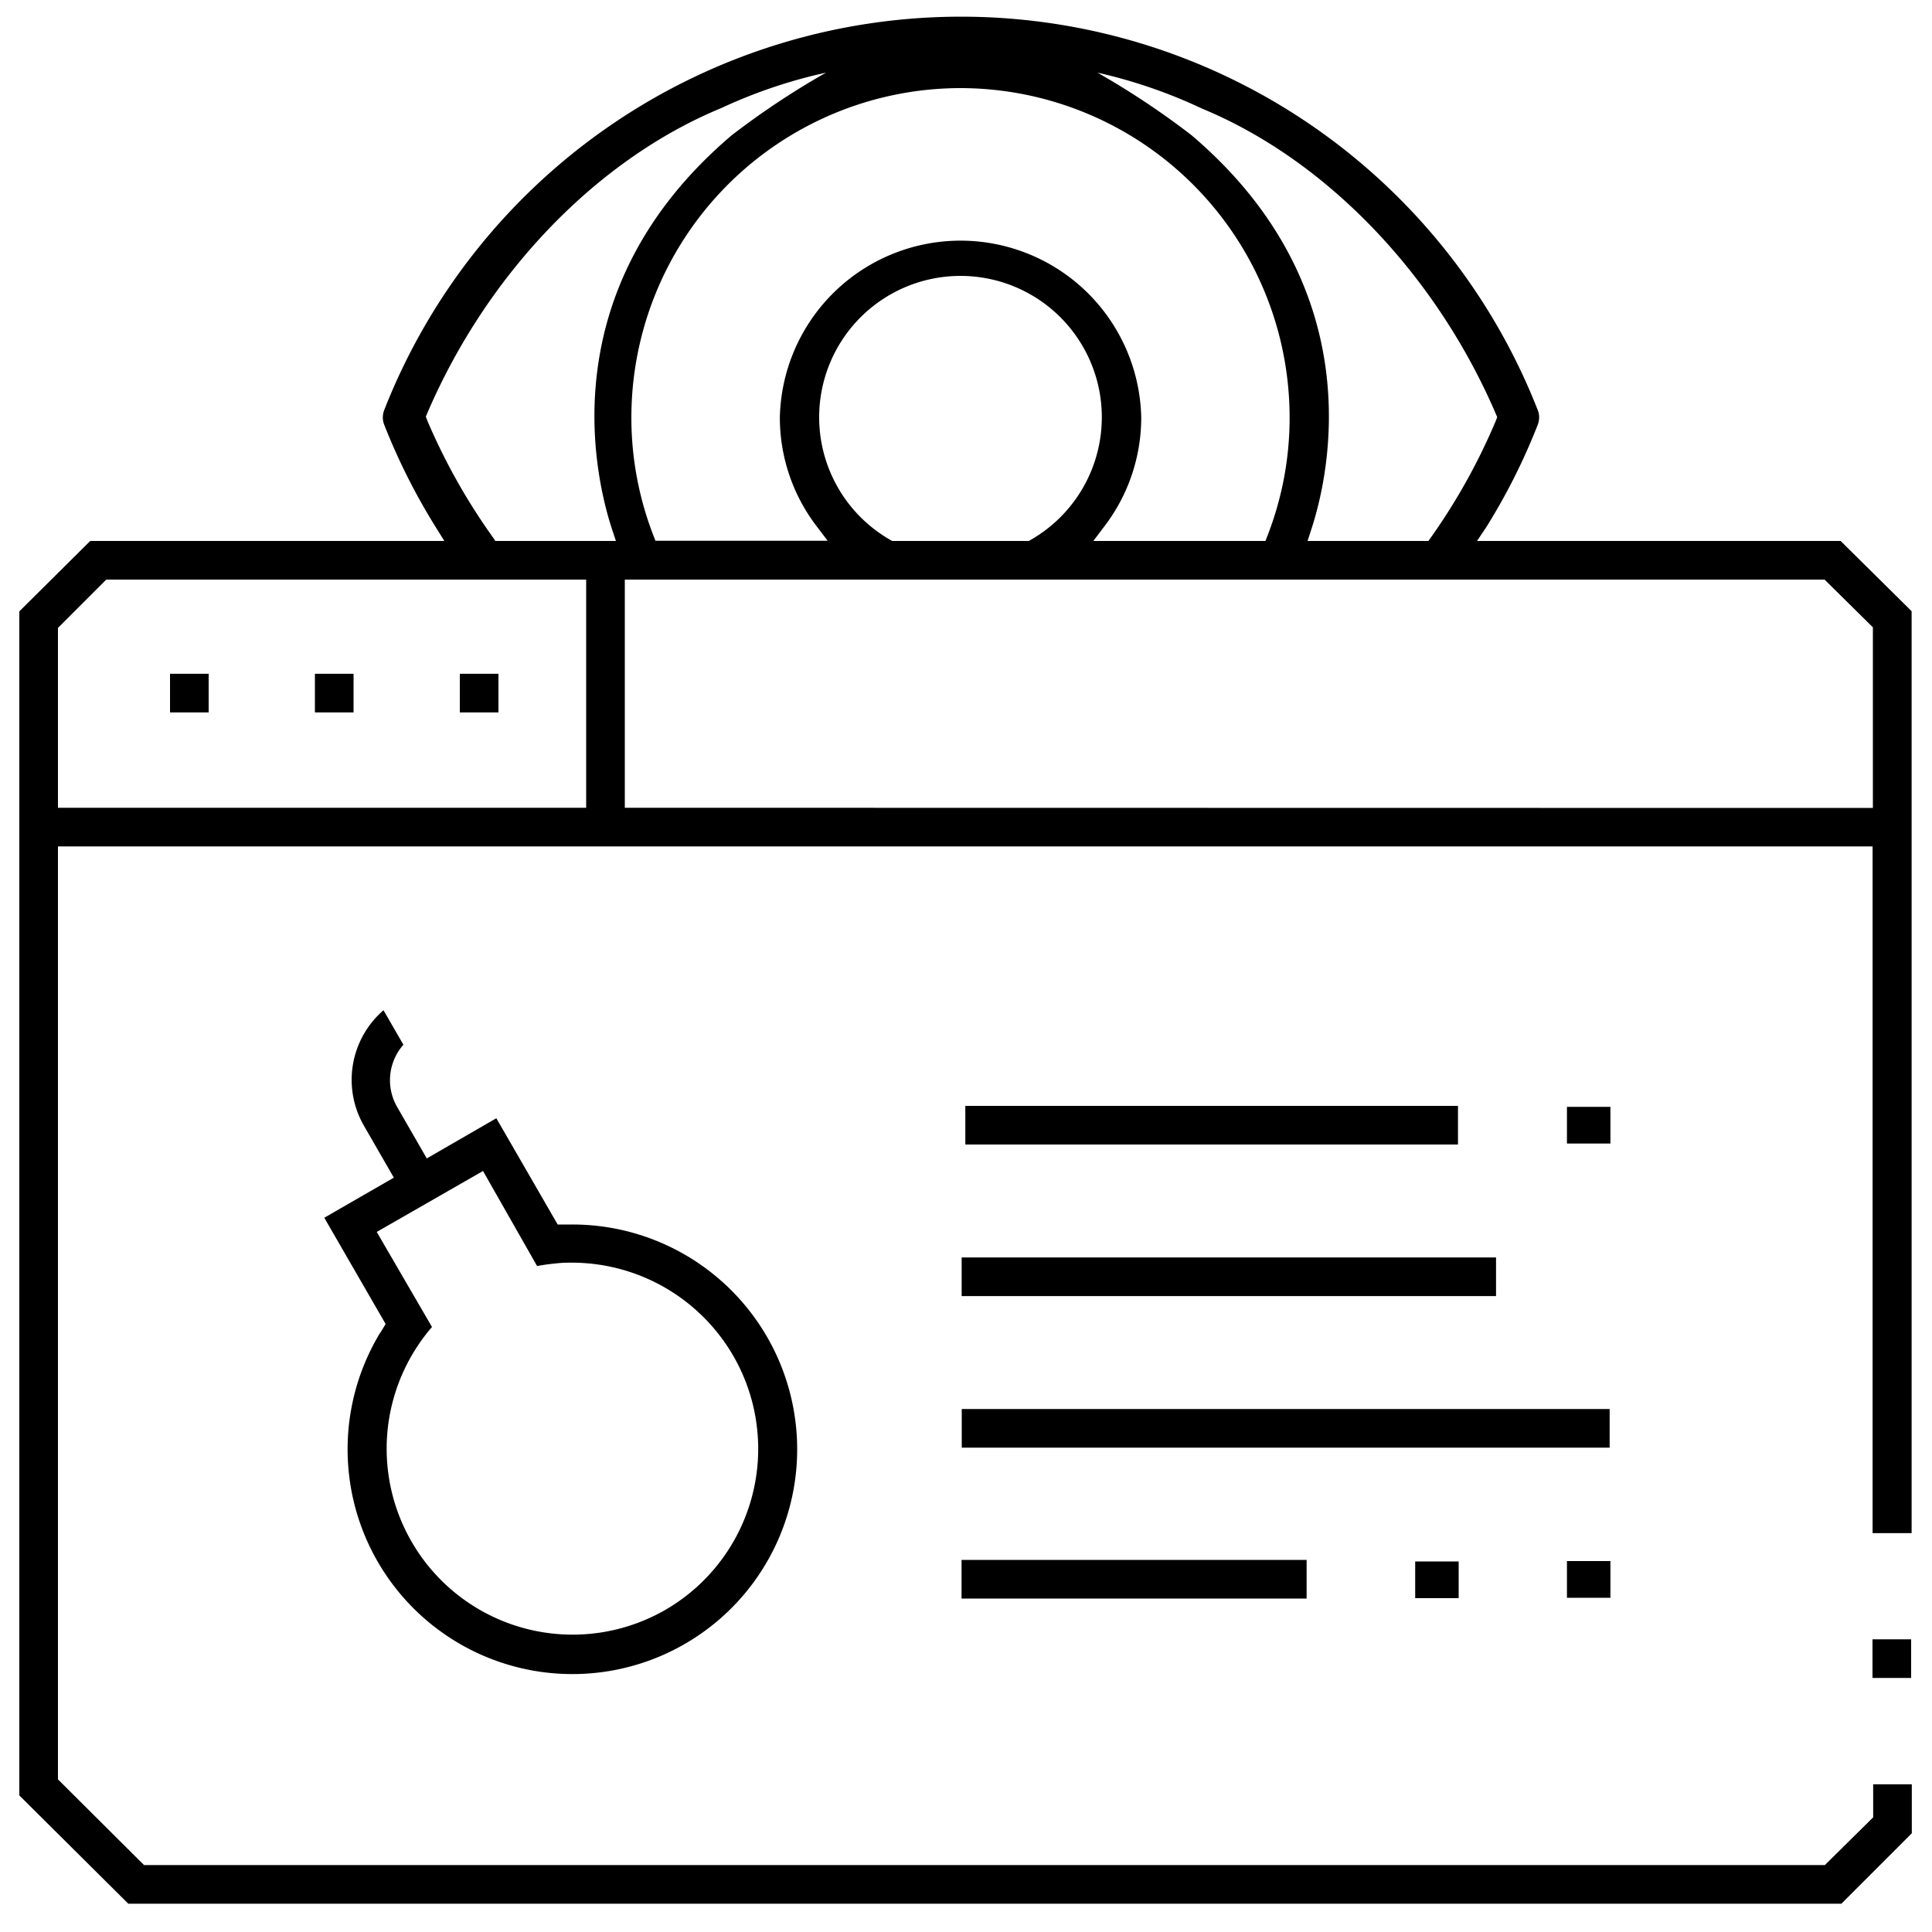 <svg xmlns="http://www.w3.org/2000/svg" viewBox="0 0 200 200"><title>detect-data-theft-sabotage</title><path d="M51.6,73.75h-4v-4h4Zm-15-4h-4v4h4Zm-15,0h-4v4h4Zm78.33,44.73v4h51v-4Zm-.39,51h35.72v-4H99.54Zm67.17-3.88h-4.5v3.8h4.5ZM39.39,137.94l.53-.88-6.35-11,7.2-4.15-3.07-5.33a9.52,9.52,0,0,1,2-12l2.06,3.57a5.55,5.55,0,0,0-.65,6.44l3.07,5.33,7.2-4.16,6.35,11,1.48,0a23.27,23.27,0,1,1-19.87,11.23Zm5.33-.57a17.68,17.68,0,0,0-1.2,1.54h0A19.25,19.25,0,0,0,68.9,166.64a19.26,19.26,0,0,0,7-26.3,19.32,19.32,0,0,0-16.69-9.63c-.51,0-1,0-1.67.08h0c-.65.06-1.3.15-1.94.27L50,121.22,39,127.53ZM193.84,173.7h4v-4h-4Zm-27.13-59.12h-4.5v3.8h4.5Zm-.08,31.28H99.56v4h67.07ZM151,165.44v-3.8h-4.5v3.8ZM99.55,134.17h55.32v-4H99.55Zm94.3,24.54,0-71.09H6V184.2l8.91,8.87h174l5-4.94v-3.42h4v5.07l-7.29,7.29H13.28L2,185.86V63.29L9.34,56H46l-.88-1.41a64.9,64.9,0,0,1-5.35-10.63,2,2,0,0,1-.14-.74,2.14,2.14,0,0,1,.14-.76,64.13,64.13,0,0,1,119.42,0,1.92,1.92,0,0,1,.14.75,2.12,2.12,0,0,1-.14.75,63.83,63.83,0,0,1-5.35,10.64L152.9,56h37.64l7.35,7.27,0,95.44ZM113.61,7.52A84.6,84.6,0,0,1,123.35,14c18.73,15.92,14.22,35.27,12.39,40.82L135.36,56h12.51l0,0a63.68,63.68,0,0,0,6.94-12.35l.18-.47-.2-.47c-6.24-14.43-17.59-26.19-30.36-31.47A52.2,52.2,0,0,0,113.61,7.52ZM99.43,9.12A34.11,34.11,0,0,0,65.36,43.19a33.75,33.75,0,0,0,2.38,12.5l.11.29H85.68l-1.14-1.5a18.52,18.52,0,0,1-3.81-11.29,18.71,18.71,0,0,1,37.41,0,18.52,18.52,0,0,1-3.81,11.29L113.18,56H131l.11-.29a33.64,33.64,0,0,0,2.39-12.51A34.11,34.11,0,0,0,99.43,9.12ZM106.5,56a14.63,14.63,0,1,0-14.14,0ZM51.23,56H63.76l-.39-1.17C61.54,49.26,57,29.91,75.75,14a84.86,84.86,0,0,1,9.76-6.48,52,52,0,0,0-10.85,3.67c-12.79,5.28-24.14,17-30.38,31.47l-.2.47.18.47a63.48,63.48,0,0,0,7,12.35Zm9.45,4H11L6,65V83.62H60.68Zm133.2,23.64V64.94l-5-4.94L64.68,60V83.62Z"/></svg>